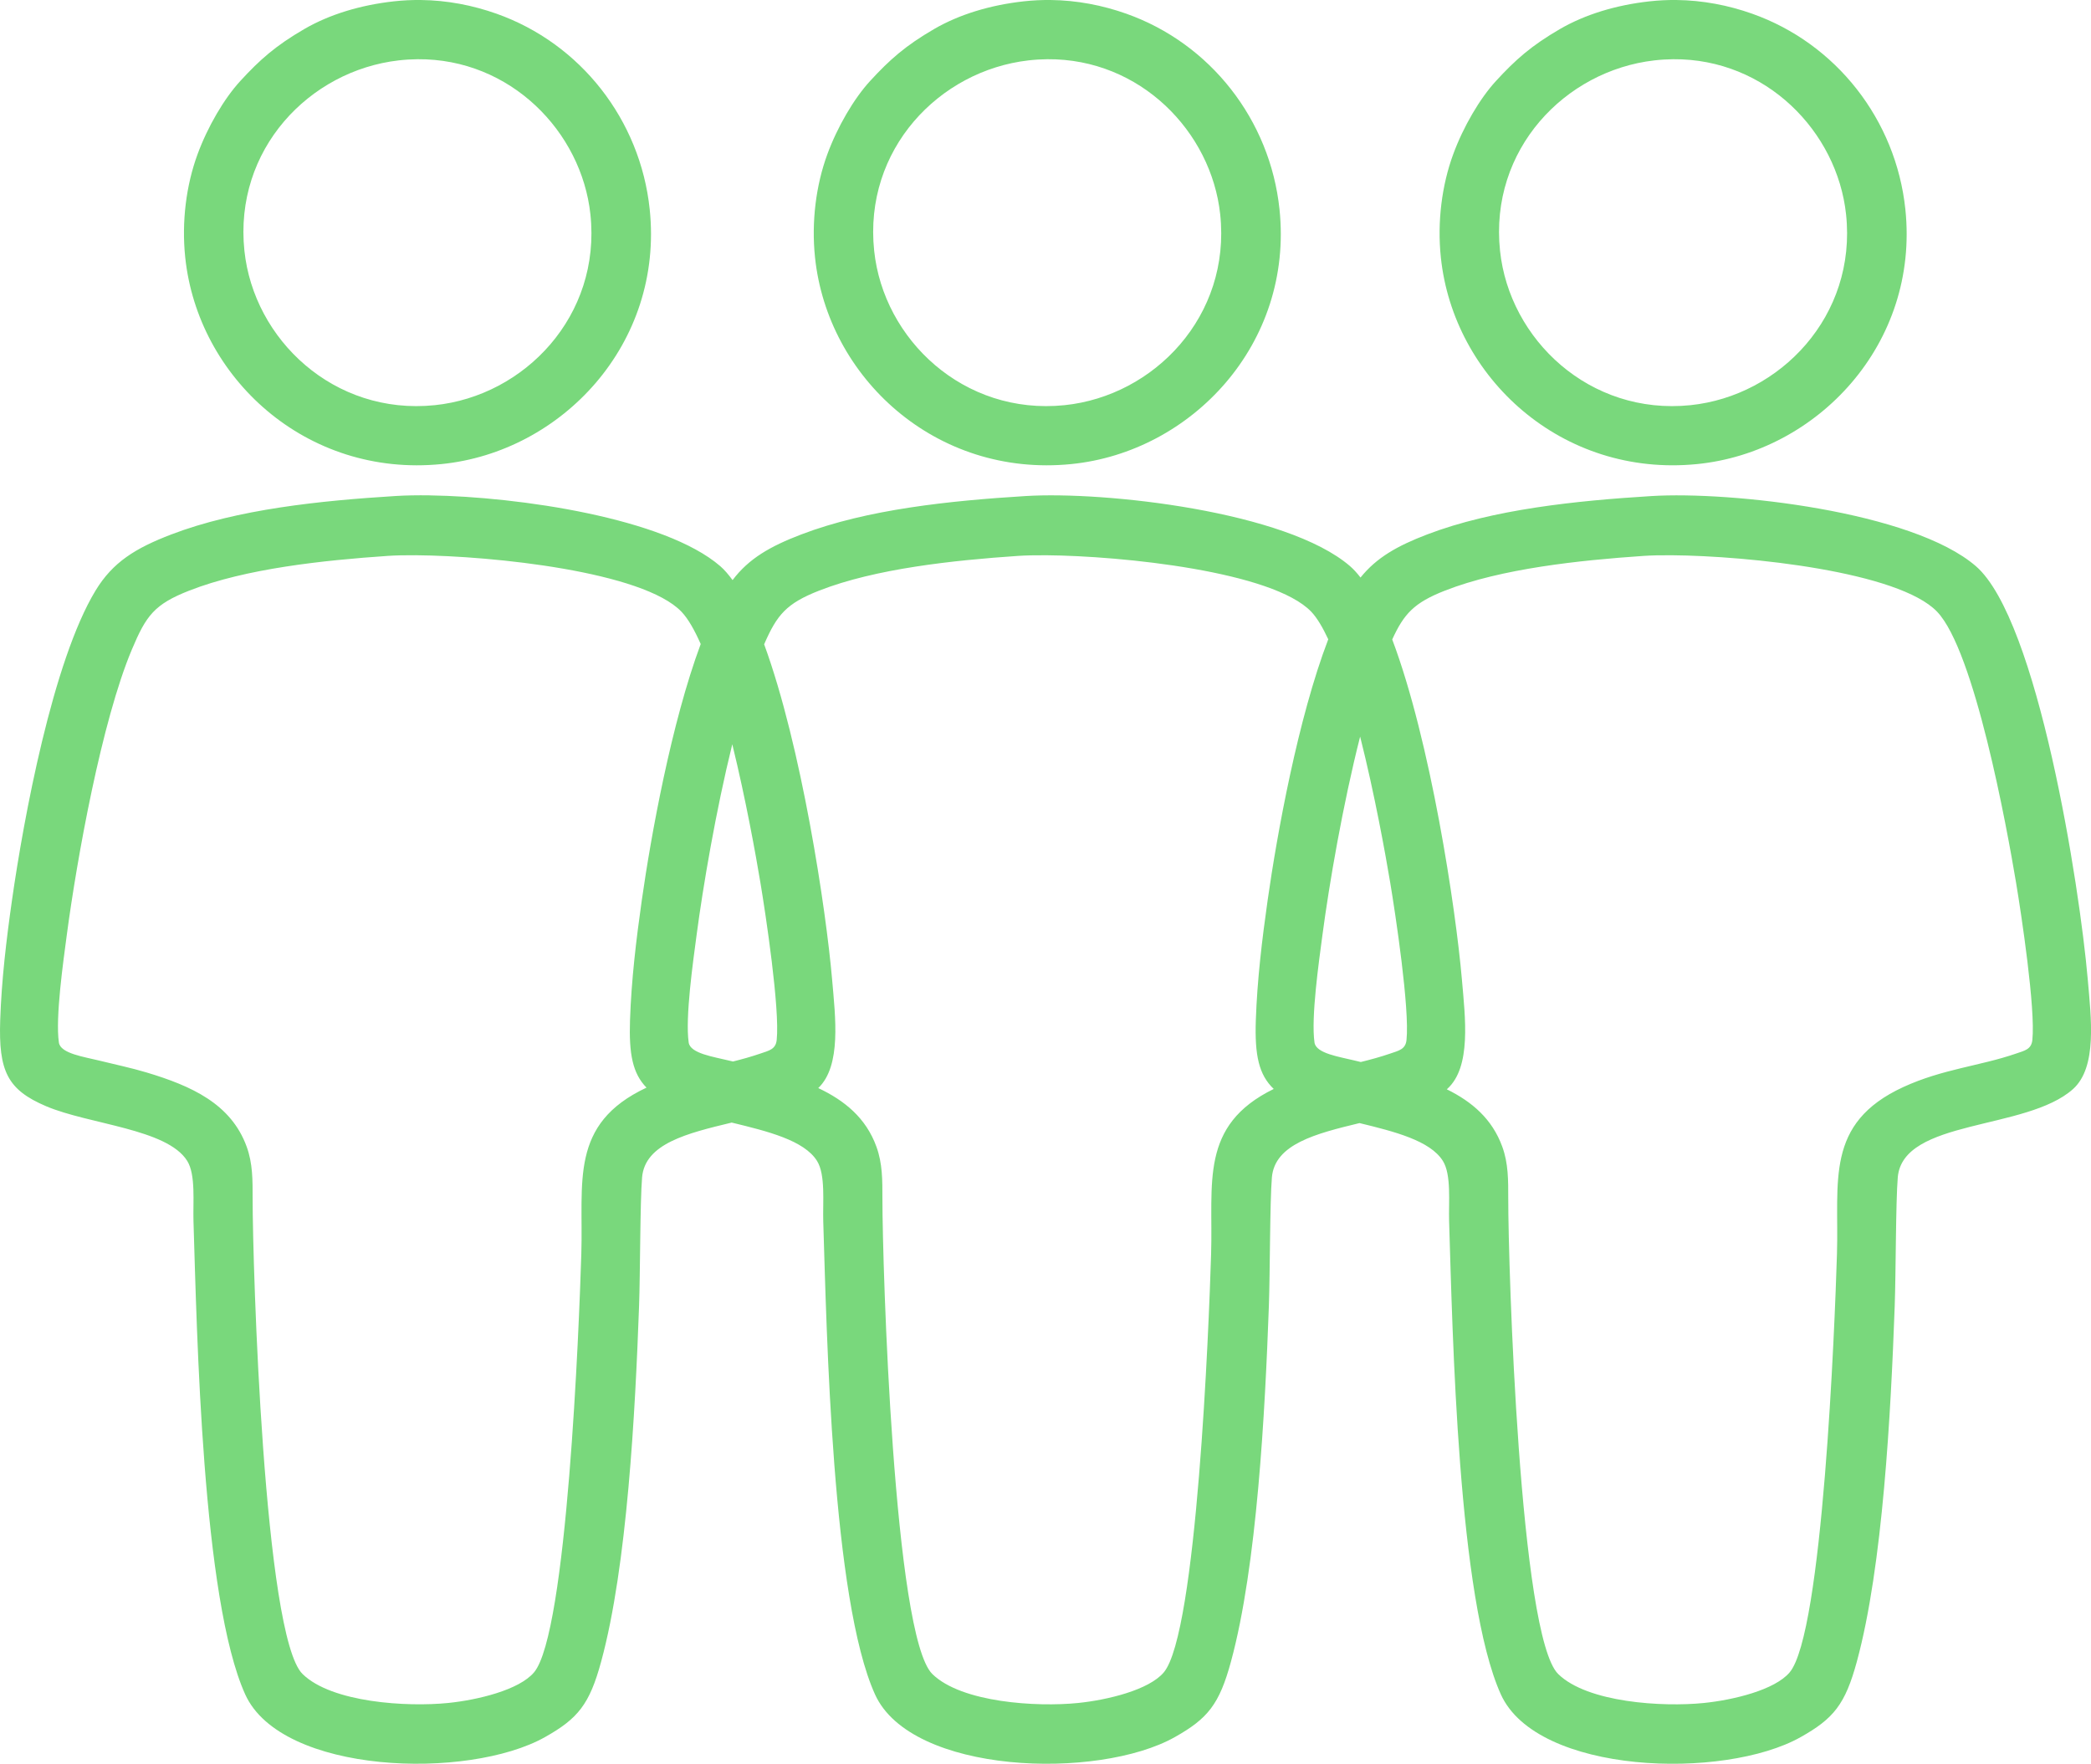 <?xml version="1.0" encoding="UTF-8" standalone="no"?>
<!-- Created with Inkscape (http://www.inkscape.org/) -->

<svg
   width="115"
   height="97"
   viewBox="0 0 115 97"
   version="1.1"
   id="svg1944"
   inkscape:version="1.2.2 (732a01da63, 2022-12-09)"
   sodipodi:docname="9-persons.svg"
   xmlns:inkscape="http://www.inkscape.org/namespaces/inkscape"
   xmlns:sodipodi="http://sodipodi.sourceforge.net/DTD/sodipodi-0.dtd"
   xmlns="http://www.w3.org/2000/svg"
   xmlns:svg="http://www.w3.org/2000/svg">
  <sodipodi:namedview
     id="namedview1946"
     pagecolor="#ffffff"
     bordercolor="#666666"
     borderopacity="1.0"
     inkscape:showpageshadow="2"
     inkscape:pageopacity="0.0"
     inkscape:pagecheckerboard="0"
     inkscape:deskcolor="#d1d1d1"
     inkscape:document-units="mm"
     showgrid="false"
     inkscape:zoom="4.7572176"
     inkscape:cx="24.699312"
     inkscape:cy="55.284417"
     inkscape:window-width="1920"
     inkscape:window-height="1129"
     inkscape:window-x="-8"
     inkscape:window-y="-8"
     inkscape:window-maximized="1"
     inkscape:current-layer="layer1" />
  <defs
     id="defs1941" />
  <g
     inkscape:label="Слой 1"
     inkscape:groupmode="layer"
     id="layer1">
    <path
       id="path3200"
       style="fill:#79d87c;fill-opacity:1;fill-rule:evenodd;stroke:none;stroke-width:1.331"
       d="M 23.136,-2.2688076e-6 C 22.649,-0.005 22.156,0.019 21.659,0.074 19.816,0.279 18.122,0.794 16.741,1.594 15.153,2.516 14.288,3.287 13.213,4.458 12.332,5.417 11.421,6.964 10.861,8.494 10.243,10.18 9.981,12.19 10.187,14.155 c 0.689,6.599 6.633,12.116 14.098,11.367 C 30.888,24.86 36.509,18.915 35.732,11.507 35.215,6.586 31.925,2.388 27.305,0.753 25.999,0.291 24.595,0.016 23.136,-2.2688076e-6 Z m 34.637,0 C 57.287,-0.005 56.794,0.019 56.296,0.074 54.453,0.279 52.759,0.794 51.379,1.594 49.791,2.516 48.926,3.287 47.85,4.458 46.97,5.417 46.059,6.964 45.498,8.494 44.88,10.18 44.619,12.19 44.824,14.155 c 0.689,6.599 6.633,12.116 14.098,11.367 C 65.526,24.86 71.147,18.915 70.369,11.507 69.853,6.586 66.562,2.388 61.943,0.753 60.637,0.291 59.233,0.016 57.773,-2.2688076e-6 Z m 34.419,0 C 91.706,-0.005 91.214,0.019 90.717,0.074 88.874,0.279 87.18,0.794 85.799,1.594 84.212,2.516 83.346,3.287 82.271,4.458 81.391,5.417 80.479,6.964 79.919,8.494 79.301,10.18 79.038,12.19 79.243,14.155 79.932,20.754 85.878,26.27 93.343,25.522 99.947,24.86 105.567,18.915 104.79,11.507 104.273,6.586 100.983,2.388 96.363,0.753 95.057,0.291 93.651,0.016 92.192,-2.2688076e-6 Z M 22.966,3.257 c 5.101,-0.041 9.016,3.979 9.505,8.529 0.6,5.588 -3.626,9.988 -8.557,10.497 -5.544,0.572 -9.959,-3.61 -10.472,-8.494 -0.584,-5.561 3.566,-9.906 8.489,-10.468 0.35,-0.04 0.695,-0.061 1.035,-0.064 z m 34.637,0 c 5.102,-0.041 9.016,3.979 9.505,8.529 0.6,5.588 -3.627,9.988 -8.557,10.497 -5.544,0.572 -9.961,-3.61 -10.474,-8.494 -0.584,-5.561 3.569,-9.906 8.491,-10.468 0.35,-0.04 0.695,-0.061 1.035,-0.064 z m 34.421,0 c 5.102,-0.041 9.016,3.979 9.505,8.529 0.6,5.588 -3.627,9.988 -8.557,10.497 -5.544,0.572 -9.961,-3.61 -10.474,-8.494 -0.584,-5.561 3.569,-9.906 8.491,-10.468 0.35,-0.04 0.695,-0.061 1.035,-0.064 z M 23.644,27.243 c -0.697,-0.01 -1.33,0.001 -1.876,0.035 C 17.619,27.534 13.051,28.004 9.423,29.392 7.449,30.147 6.203,30.918 5.257,32.476 2.904,36.352 1.3,45.006 0.658,49.518 c -0.306,2.149 -0.573,4.376 -0.647,6.596 -0.093,2.784 0.39,3.817 2.522,4.723 2.376,1.009 6.653,1.238 7.762,3.006 0.478,0.762 0.313,2.288 0.346,3.319 0.192,6.166 0.479,20.793 2.845,26.024 1.99,4.399 12.265,4.721 16.485,2.35 1.823,-1.024 2.452,-1.807 3.091,-4.152 1.434,-5.265 1.874,-13.735 2.085,-19.553 0.065,-1.794 0.054,-5.74 0.166,-7.076 0.156,-1.864 2.493,-2.431 4.929,-3.017 1.976,0.478 3.981,0.975 4.691,2.106 0.478,0.762 0.312,2.288 0.344,3.319 0.193,6.166 0.48,20.793 2.847,26.024 1.99,4.399 12.265,4.721 16.485,2.35 1.823,-1.024 2.452,-1.807 3.091,-4.152 1.434,-5.265 1.874,-13.735 2.085,-19.553 0.065,-1.794 0.054,-5.74 0.166,-7.076 0.154,-1.836 2.424,-2.412 4.82,-2.99 1.94,0.47 3.887,0.969 4.583,2.079 0.478,0.762 0.312,2.288 0.344,3.319 0.193,6.166 0.48,20.793 2.847,26.024 1.99,4.399 12.263,4.721 16.484,2.35 1.823,-1.024 2.454,-1.807 3.093,-4.152 1.434,-5.265 1.872,-13.735 2.083,-19.553 0.065,-1.794 0.056,-5.74 0.168,-7.076 0.271,-3.232 7.081,-2.565 9.64,-4.863 1.342,-1.205 0.991,-3.922 0.809,-6.033 -0.445,-5.152 -2.747,-19.778 -6.154,-22.724 -3.49,-3.017 -13.476,-4.124 -17.839,-3.855 -4.15,0.256 -8.718,0.726 -12.346,2.114 -1.642,0.628 -2.777,1.273 -3.657,2.367 -0.189,-0.244 -0.381,-0.457 -0.578,-0.627 -3.49,-3.017 -13.476,-4.124 -17.839,-3.855 -4.15,0.256 -8.718,0.726 -12.346,2.114 -1.714,0.656 -2.877,1.325 -3.773,2.509 -0.222,-0.303 -0.447,-0.568 -0.68,-0.769 -3.053,-2.64 -11.082,-3.817 -15.964,-3.89 z m -0.758,3.294 c 4.238,0.033 12.486,0.904 14.592,3.105 0.364,0.381 0.718,1.005 1.059,1.777 -1.614,4.34 -2.732,10.519 -3.241,14.098 -0.305,2.149 -0.573,4.376 -0.647,6.596 -0.062,1.852 0.143,2.922 0.907,3.703 -4.263,2.002 -3.465,5.189 -3.585,9.144 -0.123,4.029 -0.783,20.867 -2.602,23.016 -0.817,0.967 -3.095,1.517 -4.722,1.682 -2.261,0.229 -6.399,-0.017 -8.008,-1.594 -2.123,-2.08 -2.746,-22.406 -2.745,-26.147 4e-4,-1.02 0.007,-1.928 -0.326,-2.848 C 12.709,60.698 10.517,59.72 8.065,58.983 7.231,58.732 6.325,58.543 5.443,58.325 4.623,58.121 3.327,57.941 3.239,57.338 3.039,55.97 3.482,52.866 3.671,51.439 4.23,47.22 5.595,39.653 7.256,35.713 c 0.784,-1.861 1.229,-2.478 3.159,-3.234 3.091,-1.21 7.367,-1.666 10.929,-1.908 0.412,-0.028 0.936,-0.04 1.541,-0.035 z m 34.637,0 c 4.238,0.033 12.486,0.904 14.592,3.105 0.321,0.336 0.633,0.87 0.936,1.517 -1.666,4.349 -2.816,10.709 -3.335,14.359 -0.305,2.149 -0.574,4.376 -0.649,6.596 -0.064,1.91 0.16,2.989 0.985,3.775 -4.097,2.006 -3.326,5.164 -3.444,9.072 -0.122,4.029 -0.785,20.867 -2.604,23.016 -0.818,0.967 -3.093,1.517 -4.72,1.682 -2.26,0.229 -6.398,-0.017 -8.008,-1.594 -2.122,-2.08 -2.746,-22.406 -2.745,-26.147 2.66e-4,-1.02 0.005,-1.928 -0.328,-2.848 -0.574,-1.588 -1.752,-2.545 -3.2,-3.23 1.281,-1.228 0.94,-3.899 0.76,-5.982 -0.329,-3.814 -1.678,-12.808 -3.737,-18.424 0.705,-1.617 1.212,-2.242 3.028,-2.953 3.091,-1.21 7.367,-1.666 10.929,-1.908 0.412,-0.028 0.936,-0.04 1.541,-0.035 z m 34.421,0 c 4.238,0.033 12.486,0.904 14.592,3.105 2.064,2.157 3.834,11.855 4.341,14.891 0.288,1.722 1.08,6.959 0.897,8.669 -0.055,0.515 -0.436,0.582 -0.893,0.74 -1.975,0.684 -4.041,0.847 -6.199,1.84 -4.345,2 -3.533,5.202 -3.653,9.179 -0.122,4.029 -0.785,20.867 -2.604,23.016 -0.818,0.967 -3.095,1.517 -4.722,1.682 -2.26,0.229 -6.397,-0.017 -8.006,-1.594 -2.123,-2.08 -2.748,-22.406 -2.747,-26.147 4e-4,-1.02 0.007,-1.928 -0.326,-2.848 -0.555,-1.534 -1.672,-2.482 -3.054,-3.162 0.007,-0.006 0.015,-0.011 0.021,-0.018 1.342,-1.205 0.991,-3.922 0.809,-6.033 -0.334,-3.872 -1.718,-13.094 -3.831,-18.689 0.646,-1.41 1.197,-2.02 2.905,-2.688 3.091,-1.21 7.367,-1.666 10.929,-1.908 0.412,-0.028 0.936,-0.04 1.541,-0.035 z m -17.14,9.973 c 0.795,3.15 1.392,6.463 1.653,8.023 0.288,1.722 1.08,6.959 0.897,8.669 -0.055,0.515 -0.437,0.582 -0.893,0.74 -0.533,0.184 -1.074,0.33 -1.62,0.465 -0.113,-0.027 -0.227,-0.054 -0.34,-0.082 -0.821,-0.203 -2.118,-0.384 -2.206,-0.987 -0.2,-1.368 0.245,-4.471 0.434,-5.899 0.376,-2.84 1.123,-7.183 2.075,-10.929 z m -34.53,0.422 c 0.742,3.019 1.297,6.111 1.545,7.6 0.288,1.722 1.08,6.959 0.897,8.669 -0.055,0.515 -0.437,0.582 -0.893,0.74 -0.498,0.172 -1.001,0.31 -1.51,0.438 -0.077,-0.019 -0.155,-0.035 -0.232,-0.054 -0.82,-0.203 -2.116,-0.384 -2.204,-0.987 -0.2,-1.368 0.243,-4.471 0.432,-5.899 0.362,-2.733 1.065,-6.861 1.965,-10.507 z" />
  </g>
</svg>
